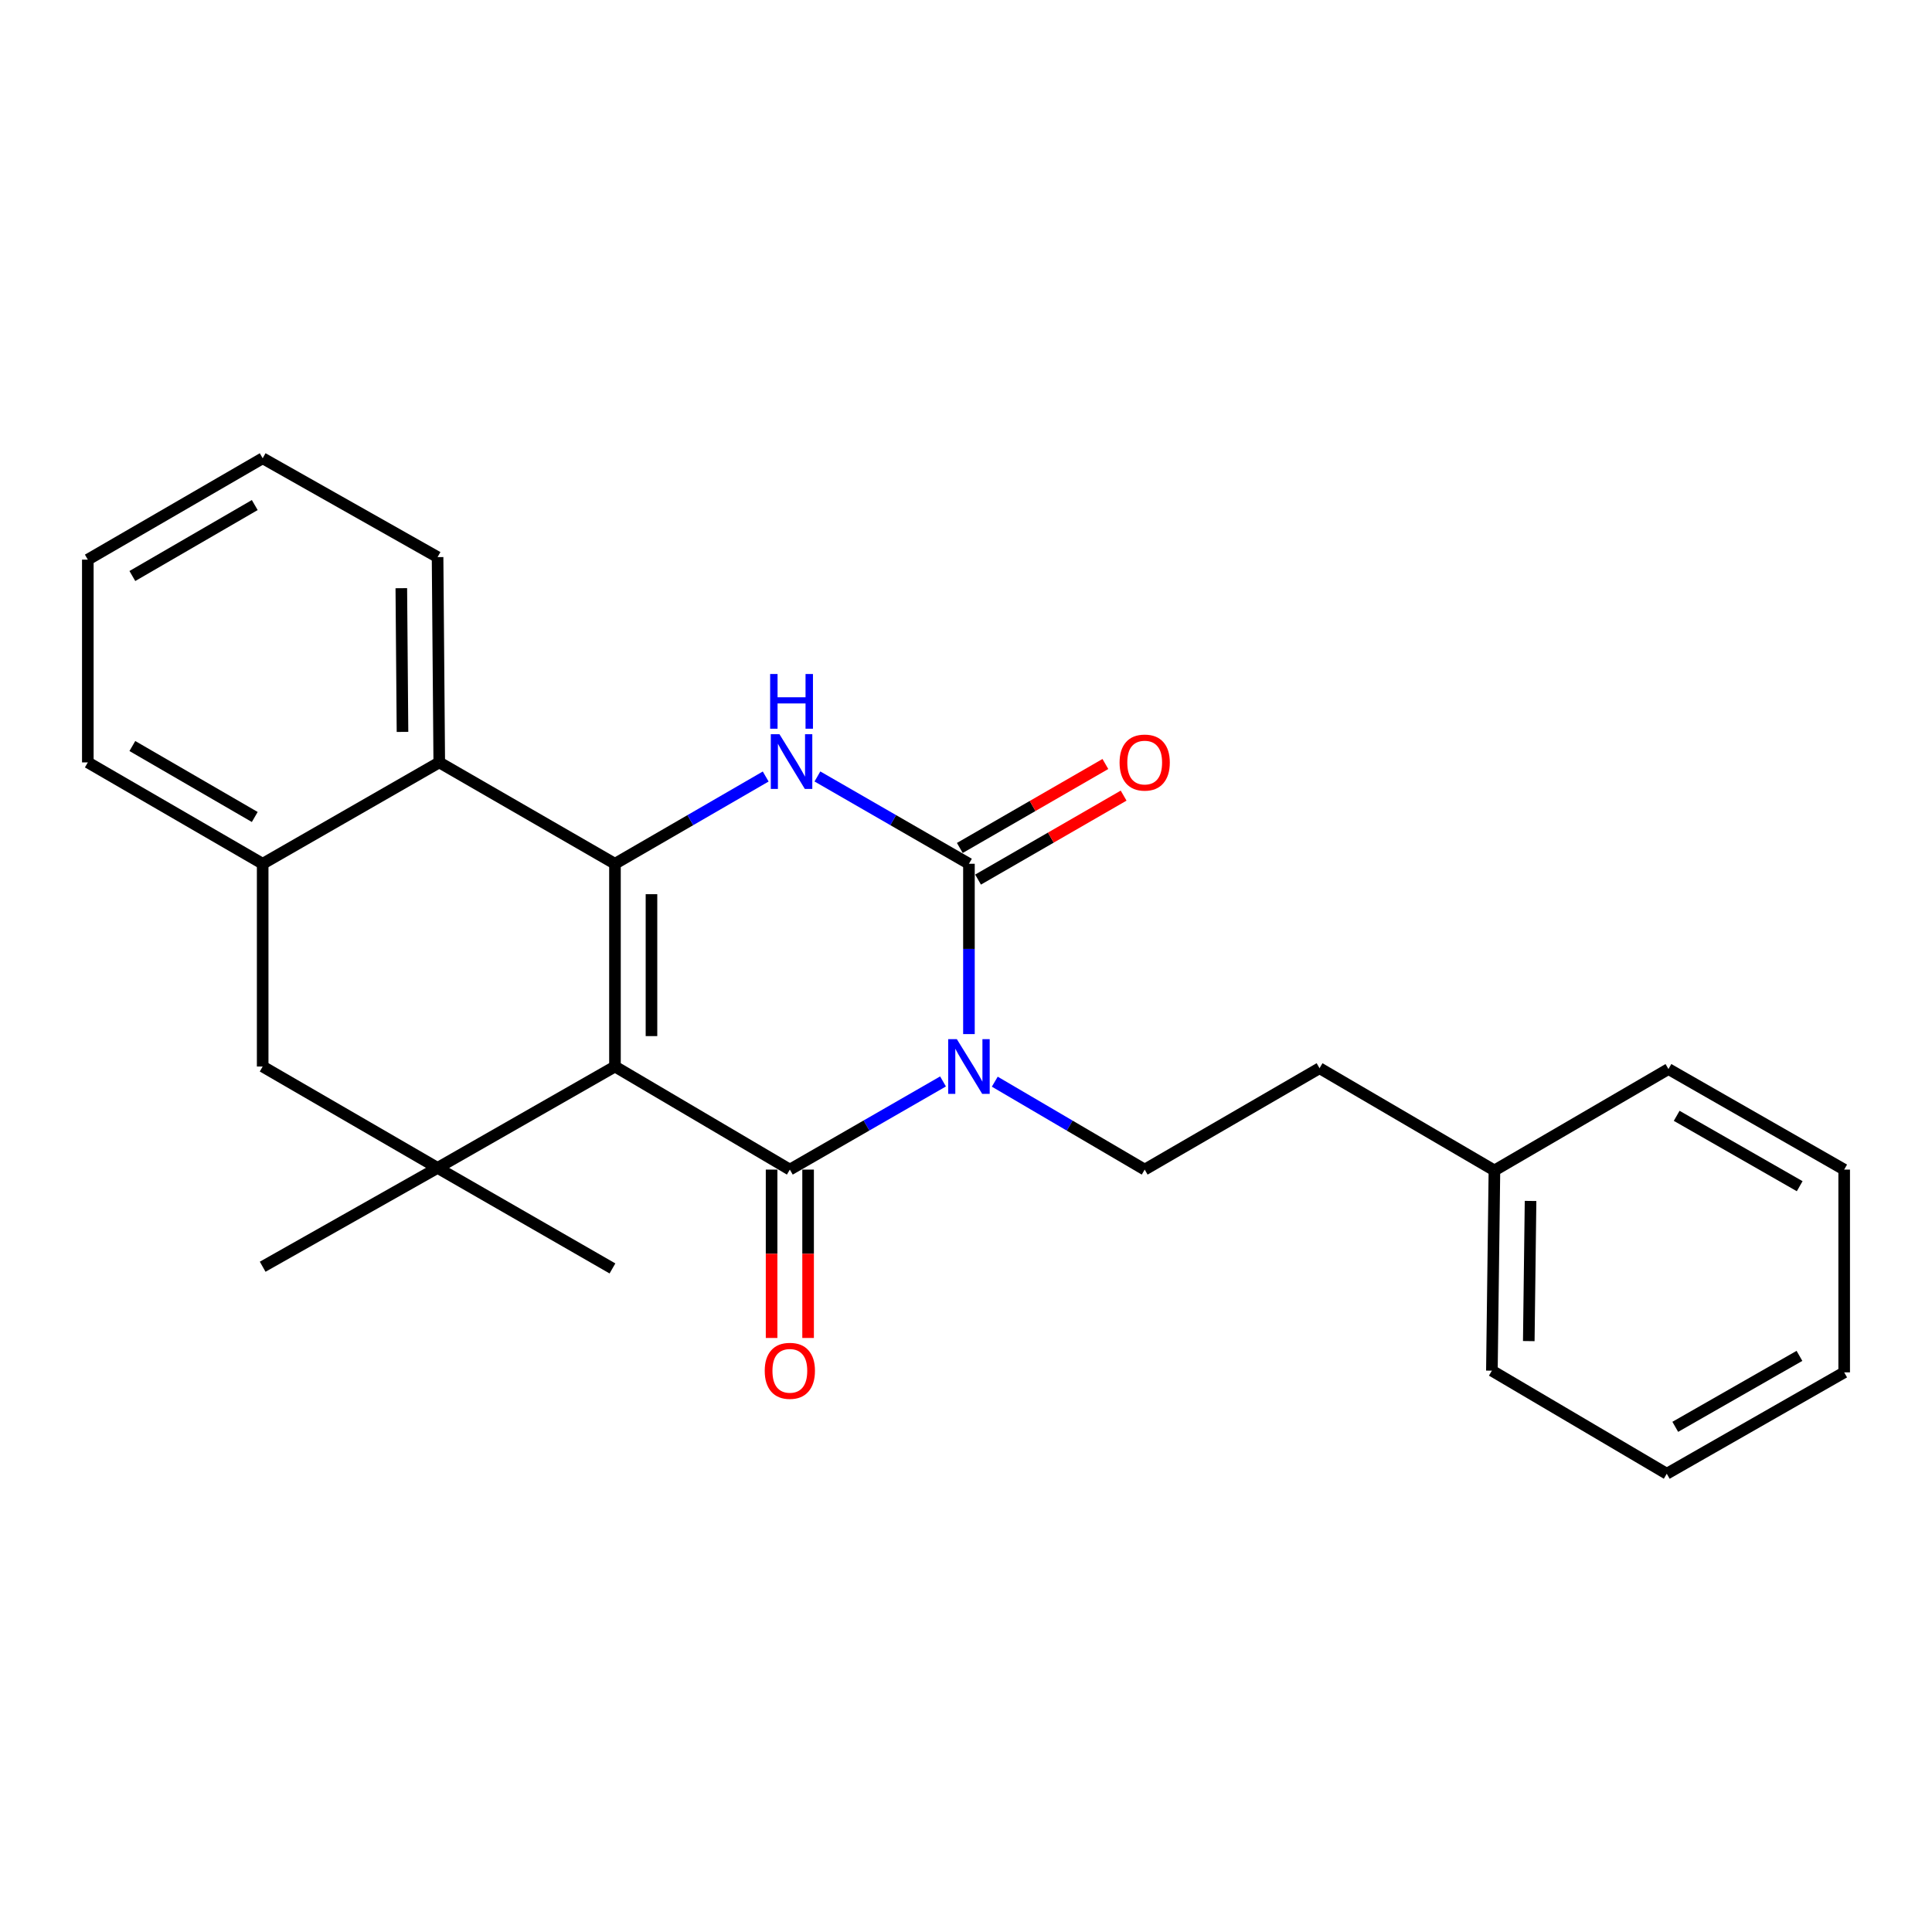<?xml version='1.0' encoding='iso-8859-1'?>
<svg version='1.1' baseProfile='full'
              xmlns='http://www.w3.org/2000/svg'
                      xmlns:rdkit='http://www.rdkit.org/xml'
                      xmlns:xlink='http://www.w3.org/1999/xlink'
                  xml:space='preserve'
width='1000px' height='1000px' viewBox='0 0 1000 1000'>
<!-- END OF HEADER -->
<rect style='opacity:1.0;fill:#FFFFFF;stroke:none' width='1000' height='1000' x='0' y='0'> </rect>
<path class='bond-1' d='M 318.306,552.03 L 408.822,605.382' style='fill:none;fill-rule:evenodd;stroke:#000000;stroke-width:6px;stroke-linecap:butt;stroke-linejoin:miter;stroke-opacity:1' />
<path class='bond-2' d='M 318.306,552.03 L 318.306,447.089' style='fill:none;fill-rule:evenodd;stroke:#000000;stroke-width:6px;stroke-linecap:butt;stroke-linejoin:miter;stroke-opacity:1' />
<path class='bond-2' d='M 337.203,536.288 L 337.203,462.83' style='fill:none;fill-rule:evenodd;stroke:#000000;stroke-width:6px;stroke-linecap:butt;stroke-linejoin:miter;stroke-opacity:1' />
<path class='bond-5' d='M 318.306,552.03 L 226.487,604.5' style='fill:none;fill-rule:evenodd;stroke:#000000;stroke-width:6px;stroke-linecap:butt;stroke-linejoin:miter;stroke-opacity:1' />
<path class='bond-0' d='M 488.108,559.75 L 448.465,582.566' style='fill:none;fill-rule:evenodd;stroke:#0000FF;stroke-width:6px;stroke-linecap:butt;stroke-linejoin:miter;stroke-opacity:1' />
<path class='bond-0' d='M 448.465,582.566 L 408.822,605.382' style='fill:none;fill-rule:evenodd;stroke:#000000;stroke-width:6px;stroke-linecap:butt;stroke-linejoin:miter;stroke-opacity:1' />
<path class='bond-8' d='M 514.899,559.875 L 553.694,582.628' style='fill:none;fill-rule:evenodd;stroke:#0000FF;stroke-width:6px;stroke-linecap:butt;stroke-linejoin:miter;stroke-opacity:1' />
<path class='bond-8' d='M 553.694,582.628 L 592.49,605.382' style='fill:none;fill-rule:evenodd;stroke:#000000;stroke-width:6px;stroke-linecap:butt;stroke-linejoin:miter;stroke-opacity:1' />
<path class='bond-26' d='M 501.522,535.246 L 501.522,491.167' style='fill:none;fill-rule:evenodd;stroke:#0000FF;stroke-width:6px;stroke-linecap:butt;stroke-linejoin:miter;stroke-opacity:1' />
<path class='bond-26' d='M 501.522,491.167 L 501.522,447.089' style='fill:none;fill-rule:evenodd;stroke:#000000;stroke-width:6px;stroke-linecap:butt;stroke-linejoin:miter;stroke-opacity:1' />
<path class='bond-10' d='M 399.374,605.382 L 399.374,648.956' style='fill:none;fill-rule:evenodd;stroke:#000000;stroke-width:6px;stroke-linecap:butt;stroke-linejoin:miter;stroke-opacity:1' />
<path class='bond-10' d='M 399.374,648.956 L 399.374,692.53' style='fill:none;fill-rule:evenodd;stroke:#FF0000;stroke-width:6px;stroke-linecap:butt;stroke-linejoin:miter;stroke-opacity:1' />
<path class='bond-10' d='M 418.271,605.382 L 418.271,648.956' style='fill:none;fill-rule:evenodd;stroke:#000000;stroke-width:6px;stroke-linecap:butt;stroke-linejoin:miter;stroke-opacity:1' />
<path class='bond-10' d='M 418.271,648.956 L 418.271,692.53' style='fill:none;fill-rule:evenodd;stroke:#FF0000;stroke-width:6px;stroke-linecap:butt;stroke-linejoin:miter;stroke-opacity:1' />
<path class='bond-4' d='M 318.306,447.089 L 357.315,424.506' style='fill:none;fill-rule:evenodd;stroke:#000000;stroke-width:6px;stroke-linecap:butt;stroke-linejoin:miter;stroke-opacity:1' />
<path class='bond-4' d='M 357.315,424.506 L 396.324,401.923' style='fill:none;fill-rule:evenodd;stroke:#0000FF;stroke-width:6px;stroke-linecap:butt;stroke-linejoin:miter;stroke-opacity:1' />
<path class='bond-6' d='M 318.306,447.089 L 227.359,394.618' style='fill:none;fill-rule:evenodd;stroke:#000000;stroke-width:6px;stroke-linecap:butt;stroke-linejoin:miter;stroke-opacity:1' />
<path class='bond-3' d='M 501.522,447.089 L 462.308,424.491' style='fill:none;fill-rule:evenodd;stroke:#000000;stroke-width:6px;stroke-linecap:butt;stroke-linejoin:miter;stroke-opacity:1' />
<path class='bond-3' d='M 462.308,424.491 L 423.093,401.893' style='fill:none;fill-rule:evenodd;stroke:#0000FF;stroke-width:6px;stroke-linecap:butt;stroke-linejoin:miter;stroke-opacity:1' />
<path class='bond-11' d='M 506.243,455.273 L 543.914,433.544' style='fill:none;fill-rule:evenodd;stroke:#000000;stroke-width:6px;stroke-linecap:butt;stroke-linejoin:miter;stroke-opacity:1' />
<path class='bond-11' d='M 543.914,433.544 L 581.586,411.815' style='fill:none;fill-rule:evenodd;stroke:#FF0000;stroke-width:6px;stroke-linecap:butt;stroke-linejoin:miter;stroke-opacity:1' />
<path class='bond-11' d='M 496.801,438.904 L 534.473,417.175' style='fill:none;fill-rule:evenodd;stroke:#000000;stroke-width:6px;stroke-linecap:butt;stroke-linejoin:miter;stroke-opacity:1' />
<path class='bond-11' d='M 534.473,417.175 L 572.144,395.446' style='fill:none;fill-rule:evenodd;stroke:#FF0000;stroke-width:6px;stroke-linecap:butt;stroke-linejoin:miter;stroke-opacity:1' />
<path class='bond-9' d='M 226.487,604.5 L 135.961,552.03' style='fill:none;fill-rule:evenodd;stroke:#000000;stroke-width:6px;stroke-linecap:butt;stroke-linejoin:miter;stroke-opacity:1' />
<path class='bond-13' d='M 226.487,604.5 L 135.961,655.658' style='fill:none;fill-rule:evenodd;stroke:#000000;stroke-width:6px;stroke-linecap:butt;stroke-linejoin:miter;stroke-opacity:1' />
<path class='bond-14' d='M 226.487,604.5 L 317.004,656.54' style='fill:none;fill-rule:evenodd;stroke:#000000;stroke-width:6px;stroke-linecap:butt;stroke-linejoin:miter;stroke-opacity:1' />
<path class='bond-16' d='M 227.359,394.618 L 226.487,288.354' style='fill:none;fill-rule:evenodd;stroke:#000000;stroke-width:6px;stroke-linecap:butt;stroke-linejoin:miter;stroke-opacity:1' />
<path class='bond-16' d='M 208.332,378.833 L 207.722,304.449' style='fill:none;fill-rule:evenodd;stroke:#000000;stroke-width:6px;stroke-linecap:butt;stroke-linejoin:miter;stroke-opacity:1' />
<path class='bond-25' d='M 227.359,394.618 L 135.961,447.089' style='fill:none;fill-rule:evenodd;stroke:#000000;stroke-width:6px;stroke-linecap:butt;stroke-linejoin:miter;stroke-opacity:1' />
<path class='bond-7' d='M 135.961,447.089 L 135.961,552.03' style='fill:none;fill-rule:evenodd;stroke:#000000;stroke-width:6px;stroke-linecap:butt;stroke-linejoin:miter;stroke-opacity:1' />
<path class='bond-17' d='M 135.961,447.089 L 45.455,394.618' style='fill:none;fill-rule:evenodd;stroke:#000000;stroke-width:6px;stroke-linecap:butt;stroke-linejoin:miter;stroke-opacity:1' />
<path class='bond-17' d='M 131.862,422.87 L 68.508,386.14' style='fill:none;fill-rule:evenodd;stroke:#000000;stroke-width:6px;stroke-linecap:butt;stroke-linejoin:miter;stroke-opacity:1' />
<path class='bond-12' d='M 592.49,605.382 L 682.996,552.901' style='fill:none;fill-rule:evenodd;stroke:#000000;stroke-width:6px;stroke-linecap:butt;stroke-linejoin:miter;stroke-opacity:1' />
<path class='bond-15' d='M 682.996,552.901 L 773.513,605.823' style='fill:none;fill-rule:evenodd;stroke:#000000;stroke-width:6px;stroke-linecap:butt;stroke-linejoin:miter;stroke-opacity:1' />
<path class='bond-18' d='M 773.513,605.823 L 772.2,709.452' style='fill:none;fill-rule:evenodd;stroke:#000000;stroke-width:6px;stroke-linecap:butt;stroke-linejoin:miter;stroke-opacity:1' />
<path class='bond-18' d='M 792.211,621.607 L 791.293,694.147' style='fill:none;fill-rule:evenodd;stroke:#000000;stroke-width:6px;stroke-linecap:butt;stroke-linejoin:miter;stroke-opacity:1' />
<path class='bond-19' d='M 773.513,605.823 L 863.588,553.342' style='fill:none;fill-rule:evenodd;stroke:#000000;stroke-width:6px;stroke-linecap:butt;stroke-linejoin:miter;stroke-opacity:1' />
<path class='bond-20' d='M 226.487,288.354 L 135.961,237.196' style='fill:none;fill-rule:evenodd;stroke:#000000;stroke-width:6px;stroke-linecap:butt;stroke-linejoin:miter;stroke-opacity:1' />
<path class='bond-21' d='M 45.455,394.618 L 45.455,289.666' style='fill:none;fill-rule:evenodd;stroke:#000000;stroke-width:6px;stroke-linecap:butt;stroke-linejoin:miter;stroke-opacity:1' />
<path class='bond-23' d='M 772.2,709.452 L 862.717,762.804' style='fill:none;fill-rule:evenodd;stroke:#000000;stroke-width:6px;stroke-linecap:butt;stroke-linejoin:miter;stroke-opacity:1' />
<path class='bond-22' d='M 863.588,553.342 L 954.545,605.382' style='fill:none;fill-rule:evenodd;stroke:#000000;stroke-width:6px;stroke-linecap:butt;stroke-linejoin:miter;stroke-opacity:1' />
<path class='bond-22' d='M 867.847,577.55 L 931.518,613.978' style='fill:none;fill-rule:evenodd;stroke:#000000;stroke-width:6px;stroke-linecap:butt;stroke-linejoin:miter;stroke-opacity:1' />
<path class='bond-27' d='M 135.961,237.196 L 45.455,289.666' style='fill:none;fill-rule:evenodd;stroke:#000000;stroke-width:6px;stroke-linecap:butt;stroke-linejoin:miter;stroke-opacity:1' />
<path class='bond-27' d='M 131.862,261.415 L 68.508,298.144' style='fill:none;fill-rule:evenodd;stroke:#000000;stroke-width:6px;stroke-linecap:butt;stroke-linejoin:miter;stroke-opacity:1' />
<path class='bond-24' d='M 954.545,605.382 L 954.545,710.334' style='fill:none;fill-rule:evenodd;stroke:#000000;stroke-width:6px;stroke-linecap:butt;stroke-linejoin:miter;stroke-opacity:1' />
<path class='bond-28' d='M 862.717,762.804 L 954.545,710.334' style='fill:none;fill-rule:evenodd;stroke:#000000;stroke-width:6px;stroke-linecap:butt;stroke-linejoin:miter;stroke-opacity:1' />
<path class='bond-28' d='M 867.116,738.526 L 931.396,701.797' style='fill:none;fill-rule:evenodd;stroke:#000000;stroke-width:6px;stroke-linecap:butt;stroke-linejoin:miter;stroke-opacity:1' />
<path  class='atom-1' d='M 495.262 537.87
L 504.542 552.87
Q 505.462 554.35, 506.942 557.03
Q 508.422 559.71, 508.502 559.87
L 508.502 537.87
L 512.262 537.87
L 512.262 566.19
L 508.382 566.19
L 498.422 549.79
Q 497.262 547.87, 496.022 545.67
Q 494.822 543.47, 494.462 542.79
L 494.462 566.19
L 490.782 566.19
L 490.782 537.87
L 495.262 537.87
' fill='#0000FF'/>
<path  class='atom-5' d='M 403.444 380.017
L 412.724 395.017
Q 413.644 396.497, 415.124 399.177
Q 416.604 401.857, 416.684 402.017
L 416.684 380.017
L 420.444 380.017
L 420.444 408.337
L 416.564 408.337
L 406.604 391.937
Q 405.444 390.017, 404.204 387.817
Q 403.004 385.617, 402.644 384.937
L 402.644 408.337
L 398.964 408.337
L 398.964 380.017
L 403.444 380.017
' fill='#0000FF'/>
<path  class='atom-5' d='M 398.624 348.865
L 402.464 348.865
L 402.464 360.905
L 416.944 360.905
L 416.944 348.865
L 420.784 348.865
L 420.784 377.185
L 416.944 377.185
L 416.944 364.105
L 402.464 364.105
L 402.464 377.185
L 398.624 377.185
L 398.624 348.865
' fill='#0000FF'/>
<path  class='atom-11' d='M 395.822 709.532
Q 395.822 702.732, 399.182 698.932
Q 402.542 695.132, 408.822 695.132
Q 415.102 695.132, 418.462 698.932
Q 421.822 702.732, 421.822 709.532
Q 421.822 716.412, 418.422 720.332
Q 415.022 724.212, 408.822 724.212
Q 402.582 724.212, 399.182 720.332
Q 395.822 716.452, 395.822 709.532
M 408.822 721.012
Q 413.142 721.012, 415.462 718.132
Q 417.822 715.212, 417.822 709.532
Q 417.822 703.972, 415.462 701.172
Q 413.142 698.332, 408.822 698.332
Q 404.502 698.332, 402.142 701.132
Q 399.822 703.932, 399.822 709.532
Q 399.822 715.252, 402.142 718.132
Q 404.502 721.012, 408.822 721.012
' fill='#FF0000'/>
<path  class='atom-12' d='M 579.49 394.698
Q 579.49 387.898, 582.85 384.098
Q 586.21 380.298, 592.49 380.298
Q 598.77 380.298, 602.13 384.098
Q 605.49 387.898, 605.49 394.698
Q 605.49 401.578, 602.09 405.498
Q 598.69 409.378, 592.49 409.378
Q 586.25 409.378, 582.85 405.498
Q 579.49 401.618, 579.49 394.698
M 592.49 406.178
Q 596.81 406.178, 599.13 403.298
Q 601.49 400.378, 601.49 394.698
Q 601.49 389.138, 599.13 386.338
Q 596.81 383.498, 592.49 383.498
Q 588.17 383.498, 585.81 386.298
Q 583.49 389.098, 583.49 394.698
Q 583.49 400.418, 585.81 403.298
Q 588.17 406.178, 592.49 406.178
' fill='#FF0000'/>
</svg>
